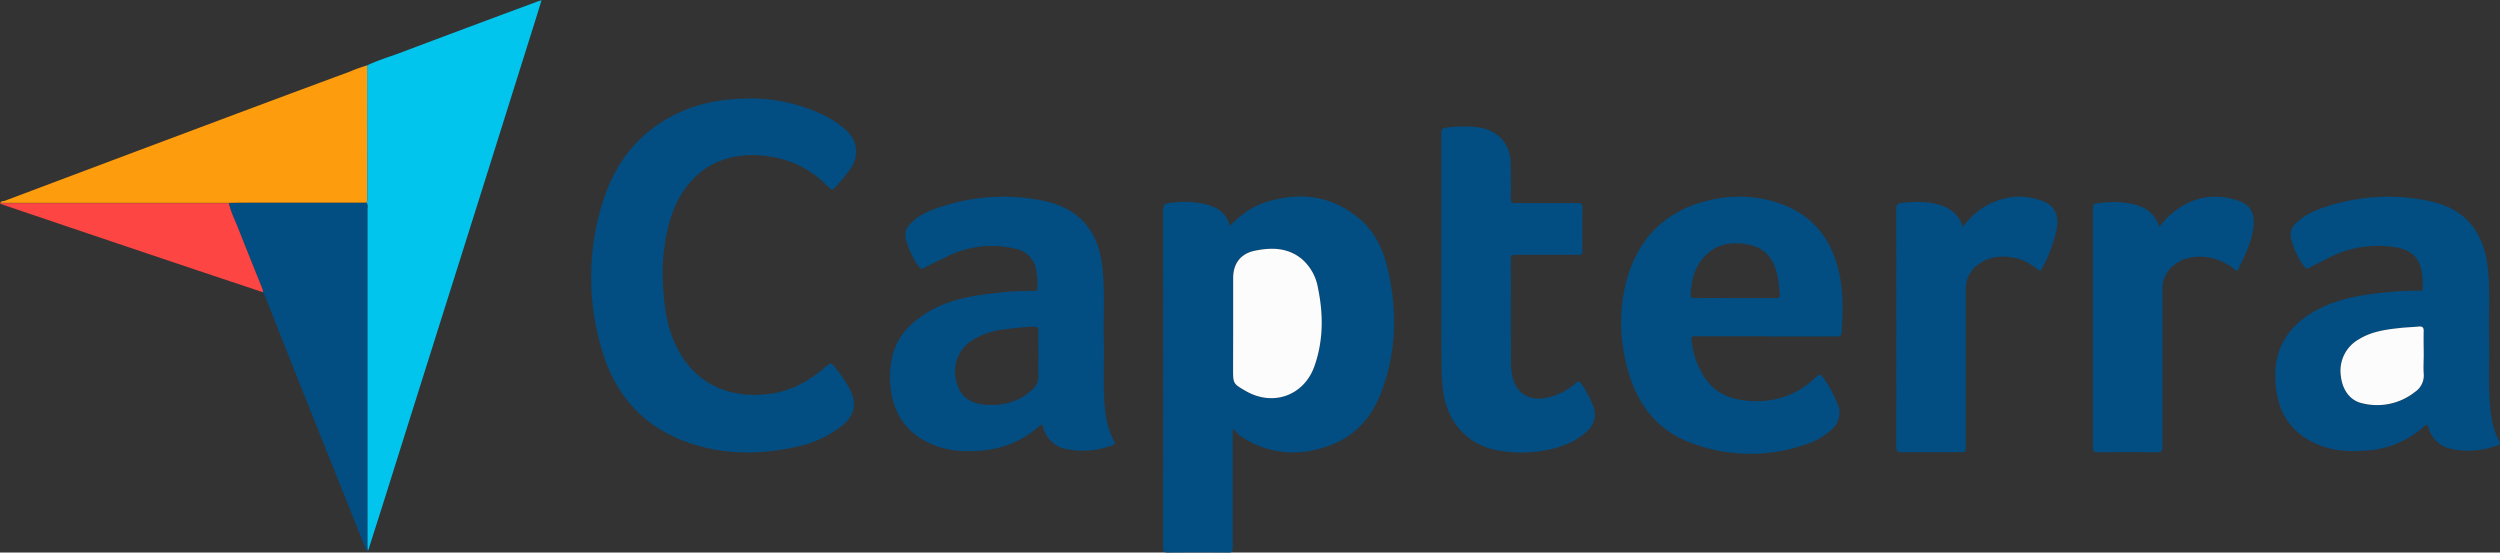 <svg xmlns="http://www.w3.org/2000/svg" viewBox="0 0 821.34 181.53"><rect x="0" y="0" width="821.34" height="181.53" fill="#333333" stroke="none"/><defs><style>.cls-1{fill:#024d82;}.cls-2{fill:#01c5ec;}.cls-3{fill:#fd9d0d;}.cls-4{fill:#fd4644;}.cls-5{fill:#fcfcfd;}</style></defs><g id="Layer_2" data-name="Layer 2"><g id="Layer_1-2" data-name="Layer 1"><path class="cls-1" d="M405,140.86v24.39c0,4.95,0,9.89,0,14.84,0,1.14-.28,1.45-1.44,1.44q-9.94-.09-19.9,0c-1.31,0-1.56-.39-1.56-1.62q.06-53.92,0-107.86V70.83c0-4,0-4,4-4.35a29.89,29.89,0,0,1,10,.64c3.84.95,6.88,2.83,7.95,7.08,3.4-3.41,7.07-6.26,11.48-7.67,11-3.53,21.5-2.55,30.71,5,5,4.07,7.87,9.65,9.4,15.77,3.46,13.81,3.32,27.59-1.65,41.06-2.91,7.88-7.87,14.24-15.87,17.49-9.76,4-19.48,3.89-28.85-1.45a16.77,16.77,0,0,1-2.25-1.57C406.48,142.31,405.9,141.68,405,140.86Zm.11-33.31v13.62c0,4.89,0,4.89,4.23,7.32,8.95,5.14,19.12,1.46,22.52-8.24,2.95-8.42,2.93-17,1.14-25.64a16.07,16.07,0,0,0-5.26-9.46c-4.59-3.8-9.91-3.92-15.37-2.82-4.75,1-7.25,4.19-7.26,9Z"/><path class="cls-2" d="M120.61,21.48c3.41-1.61,7-2.71,10.54-4q22.74-8.58,45.5-17c.32-.12.66-.21,1.26-.39-.62,2-1.17,3.85-1.74,5.67q-7.77,24.69-15.53,49.38-8.07,25.64-16.17,51.26-9.51,30.15-19,60.3L121.23,180c-.11.33-.13.71-.46.94,0-.66-.09-1.32-.09-2q0-55.27,0-110.54a3.35,3.35,0,0,0-.17-1.8,7.59,7.59,0,0,0,.15-1Q120.64,43.53,120.61,21.48Z"/><path class="cls-1" d="M217.68,90.6c.28,6.79.72,13.71,3.25,20.28,5.1,13.24,16,20,30.46,18.69,7.61-.66,14-4,19.7-8.94C273,119,273,119,274.56,121a46.75,46.75,0,0,1,4.34,6.28c2.91,5.35,2,9.33-2.85,13.06a37.18,37.18,0,0,1-15,6.58c-12.05,2.61-24,2.49-35.72-1.79C211.39,140,202.41,130,198.07,116a82.12,82.12,0,0,1-.11-49.4c4.55-14.77,13.82-25.45,28.5-31a54,54,0,0,1,16.31-3.12,55.23,55.23,0,0,1,28.46,5.65A31,31,0,0,1,278,42.8c3.83,3.47,4.33,8.53,1.31,12.84a74.85,74.85,0,0,1-5,6c-.92,1-1.51.47-2.2-.23A33.1,33.1,0,0,0,255,51.8c-17.59-3.57-30.29,4.58-35.1,21.27A67.71,67.71,0,0,0,217.68,90.6Z"/><path class="cls-1" d="M362.66,112.1c.11,6.57-.21,13.15.16,19.72.26,4.62,1,9.12,3.26,13.25.34.62.24.89-.4,1.12a27.06,27.06,0,0,1-15.18,1.37,9.78,9.78,0,0,1-7.84-7.3c-.23-.83-.35-1-1.11-.37-7.12,6.4-15.61,8.69-25,8.28a27.6,27.6,0,0,1-14.2-4.2c-5.75-3.75-8.77-9.2-9.65-15.92a28.86,28.86,0,0,1,.82-12.26c1.86-6.06,6.14-10.12,11.37-13.27,6.2-3.73,13.13-5.18,20.21-6a93.63,93.63,0,0,1,14.49-.93c1,0,1.29-.34,1.26-1.31a28.74,28.74,0,0,0-.41-5.63,8.53,8.53,0,0,0-6.61-6.88,33,33,0,0,0-22.62,2.46c-2.52,1.21-5,2.43-7.52,3.75-.79.42-1.23.41-1.77-.31a25.6,25.6,0,0,1-4.26-9.07,5.12,5.12,0,0,1,1.39-5.06c2.85-3,6.55-4.46,10.34-5.67A65,65,0,0,1,342.92,66c6.11,1.28,11.41,4,15.06,9.35,2.67,3.91,3.72,8.34,4.23,12.93C363.09,96.19,362.42,104.16,362.66,112.1Zm-21.51,4.51c0-2.5-.1-5,0-7.5.08-1.53-.47-1.89-1.9-1.81-3.1.18-6.19.5-9.28.91a24.82,24.82,0,0,0-10.61,3.63,12,12,0,0,0-5.17,13.33c1.14,4.83,4.06,7.35,9.65,7.8s10.93-.92,15.25-4.91a5.82,5.82,0,0,0,2.06-4.87C341,121,341.15,118.8,341.15,116.61Z"/><path class="cls-1" d="M817.76,111.07c.17,7.24-.32,14.48.27,21.71.35,4.23,1,8.4,3.08,12.2.34.61.38,1-.4,1.24a26.77,26.77,0,0,1-15.48,1.24,9.69,9.69,0,0,1-7.39-7c-.27-.87-.41-1.28-1.34-.44a31.4,31.4,0,0,1-18.93,8c-5.81.48-11.54.14-16.93-2.34-7.84-3.59-12-9.87-12.9-18.32-.53-4.77-.27-9.5,1.81-13.92,2.77-5.92,7.6-9.73,13.36-12.47,6.4-3,13.29-4.14,20.26-4.84a91.87,91.87,0,0,1,11.61-.61c.53,0,1.15.16,1.14-.76a23.71,23.71,0,0,0-.64-7.12c-1.43-4.52-5-6-9.24-6.55a35.7,35.7,0,0,0-22,4.15c-1.76.94-3.58,1.75-5.31,2.72-.71.4-1.1.39-1.6-.29a25.56,25.56,0,0,1-4.44-9.32,5,5,0,0,1,1.6-5c2.86-2.87,6.49-4.36,10.25-5.55A65.22,65.22,0,0,1,797.91,66c6.11,1.26,11.47,3.94,15.11,9.28,2.78,4.07,3.92,8.7,4.39,13.52C818.13,96.18,817.56,103.63,817.76,111.07Zm-21.48,5.45c0-2.54-.08-5.09,0-7.63.05-1.33-.43-1.69-1.66-1.58-2.08.2-4.17.26-6.24.49-4.62.5-9.2,1.14-13.29,3.64a11.83,11.83,0,0,0-6,12.23c.47,4.36,2.95,7.85,6.7,8.77a20,20,0,0,0,17.6-3.63,6.52,6.52,0,0,0,2.9-6C796.14,120.71,796.28,118.61,796.28,116.52Z"/><path class="cls-1" d="M580.18,110.47c-7.7,0-15.41,0-23.11,0-1.18,0-1.5.29-1.35,1.47a27.34,27.34,0,0,0,4.86,12.87c3.28,4.5,8,6.31,13.3,6.82,8.78.84,16.44-1.62,22.79-7.8,1-1,1.54-.94,2.3.22a40.57,40.57,0,0,1,4.89,9,7.06,7.06,0,0,1-1.87,7.83,22.19,22.19,0,0,1-9.06,5.24,54.93,54.93,0,0,1-37.77-.77c-10.66-4.07-17.1-12.39-20.15-23.1-3-10.45-3.38-21.19-.15-31.68,4-12.92,12.67-21.24,25.89-24.56a41.28,41.28,0,0,1,23.26.58c11.56,3.78,18,12.09,20.38,23.81,1.26,6.21,1.05,12.46.66,18.73-.07,1.15-.51,1.42-1.6,1.42-7.76,0-15.51,0-23.27,0ZM570.07,97.92c4.44,0,8.87,0,13.3,0,1.22,0,1.53-.41,1.38-1.51-.22-1.61-.32-3.24-.59-4.84C583,85,579.89,81.33,574.07,80.3s-10.87,0-14.76,4.75c-2.74,3.34-3.62,7.31-3.87,11.51-.07,1.12.28,1.39,1.34,1.38C561.21,97.89,565.64,97.92,570.07,97.92Z"/><path class="cls-1" d="M473.52,84.48c0-13.56,0-27.12,0-40.68,0-1.33.39-1.72,1.65-1.86a40.05,40.05,0,0,1,10.66-.08c6.41,1,10.41,5.4,10.51,11.88.06,3.82.06,7.65,0,11.47,0,1.26.4,1.52,1.57,1.51,6.83,0,13.67,0,20.5,0,1.12,0,1.5.24,1.48,1.42q-.11,7.11,0,14.23c0,1.09-.34,1.35-1.38,1.34-6.89,0-13.78,0-20.66,0-1.11,0-1.49.23-1.49,1.42.05,11.37,0,22.74.05,34.11a23,23,0,0,0,.34,3.8c1,6,5.63,9,11.7,7.57a20.43,20.43,0,0,0,9.16-4.7c1-.85,1.44-.69,2.05.33a41.84,41.84,0,0,1,3.73,7,7.46,7.46,0,0,1-2.26,8.7c-3.59,3.25-8,4.9-12.61,5.85a42.41,42.41,0,0,1-17.31,0c-9.43-1.94-16-9.61-17.14-19.68a85,85,0,0,1-.46-9.16C473.5,107.42,473.52,96,473.52,84.48Z"/><path class="cls-3" d="M120.61,21.48q0,22.05,0,44.1a7.59,7.59,0,0,1-.15,1l-38,0c-2.44,0-4.88,0-7.32.07H.14C.32,66,1,66.12,1.49,66Q36.91,52.65,72.33,39.39q21.33-8,42.68-15.89A50.51,50.51,0,0,1,120.61,21.48Z"/><path class="cls-1" d="M75.19,66.74c2.44,0,4.88-.06,7.32-.07l38,0a3.35,3.35,0,0,1,.17,1.8q0,55.26,0,110.54c0,.66.06,1.32.09,2-.65-.12-.62-.72-.79-1.15q-11.61-29-23.19-58C93.5,113.57,90.25,105.33,87,97.1a9.07,9.07,0,0,0-.59-1,4.43,4.43,0,0,0-.16-1c-2.65-6.67-5.33-13.32-8-20C77.18,72.28,75.82,69.65,75.19,66.74Z"/><path class="cls-1" d="M644.9,74.55a25.1,25.1,0,0,1,5.78-5.81c6.27-4.1,12.93-5.32,20.1-2.82,3.68,1.28,5.33,3.87,5.13,7.73-.2,3.67-3.31,12.22-5.61,15.4-2.51-1.85-5.07-3.65-8.19-4.29-4.12-.84-8.1-.66-11.74,1.82a9.71,9.71,0,0,0-4.52,8.64c0,17.13,0,34.26,0,51.39,0,1.95,0,1.95-2,1.95-6.37,0-12.75,0-19.12,0-1.27,0-1.75-.21-1.75-1.64q.07-39.15,0-78.3c0-1.31.37-1.77,1.65-1.91a35.68,35.68,0,0,1,9.29-.13C638.88,67.38,643.13,69.12,644.9,74.55Z"/><path class="cls-1" d="M709.4,74.47c.91-1,1.64-2,2.51-2.86,6.46-6.24,14-8.52,22.73-5.91,4.53,1.35,6.26,4.07,5.7,8.77-.61,5-2.78,9.55-5,14-.47.92-.89.29-1.29,0a18.09,18.09,0,0,0-10.18-4.11c-3.76-.19-7.2.57-10.09,3.14a9.42,9.42,0,0,0-3.34,7.4c0,17.29,0,34.57,0,51.86,0,1.47-.36,1.87-1.85,1.85-6.47-.09-13-.07-19.43,0-1.19,0-1.56-.3-1.55-1.53q0-39.3,0-78.62c0-1.1.31-1.53,1.39-1.65a35.11,35.11,0,0,1,7.93-.33C702.36,67,707.34,68.35,709.4,74.47Z"/><path class="cls-4" d="M75.19,66.74c.63,2.91,2,5.54,3.07,8.28,2.63,6.67,5.31,13.32,8,20a4.43,4.43,0,0,1,.16,1c-7.25-2.42-14.51-4.82-21.75-7.26Q41.1,80.85,17.57,72.88L.2,67c-.05,0-.1,0-.14-.06s-.07-.18.08-.21Z"/><path class="cls-5" d="M405.14,107.55V91.34c0-4.82,2.51-8.06,7.26-9,5.46-1.1,10.78-1,15.37,2.82A16.07,16.07,0,0,1,433,94.61c1.79,8.61,1.81,17.22-1.14,25.64-3.4,9.7-13.57,13.38-22.52,8.24-4.23-2.43-4.23-2.43-4.23-7.32Z"/><path class="cls-5" d="M796.28,116.52c0,2.09-.14,4.19,0,6.26a6.52,6.52,0,0,1-2.9,6,20,20,0,0,1-17.6,3.63c-3.75-.92-6.23-4.41-6.7-8.77a11.83,11.83,0,0,1,6-12.23c4.09-2.5,8.67-3.14,13.29-3.64,2.07-.23,4.16-.29,6.24-.49,1.23-.11,1.71.25,1.66,1.58C796.2,111.43,796.28,114,796.28,116.52Z"/></g></g></svg>
